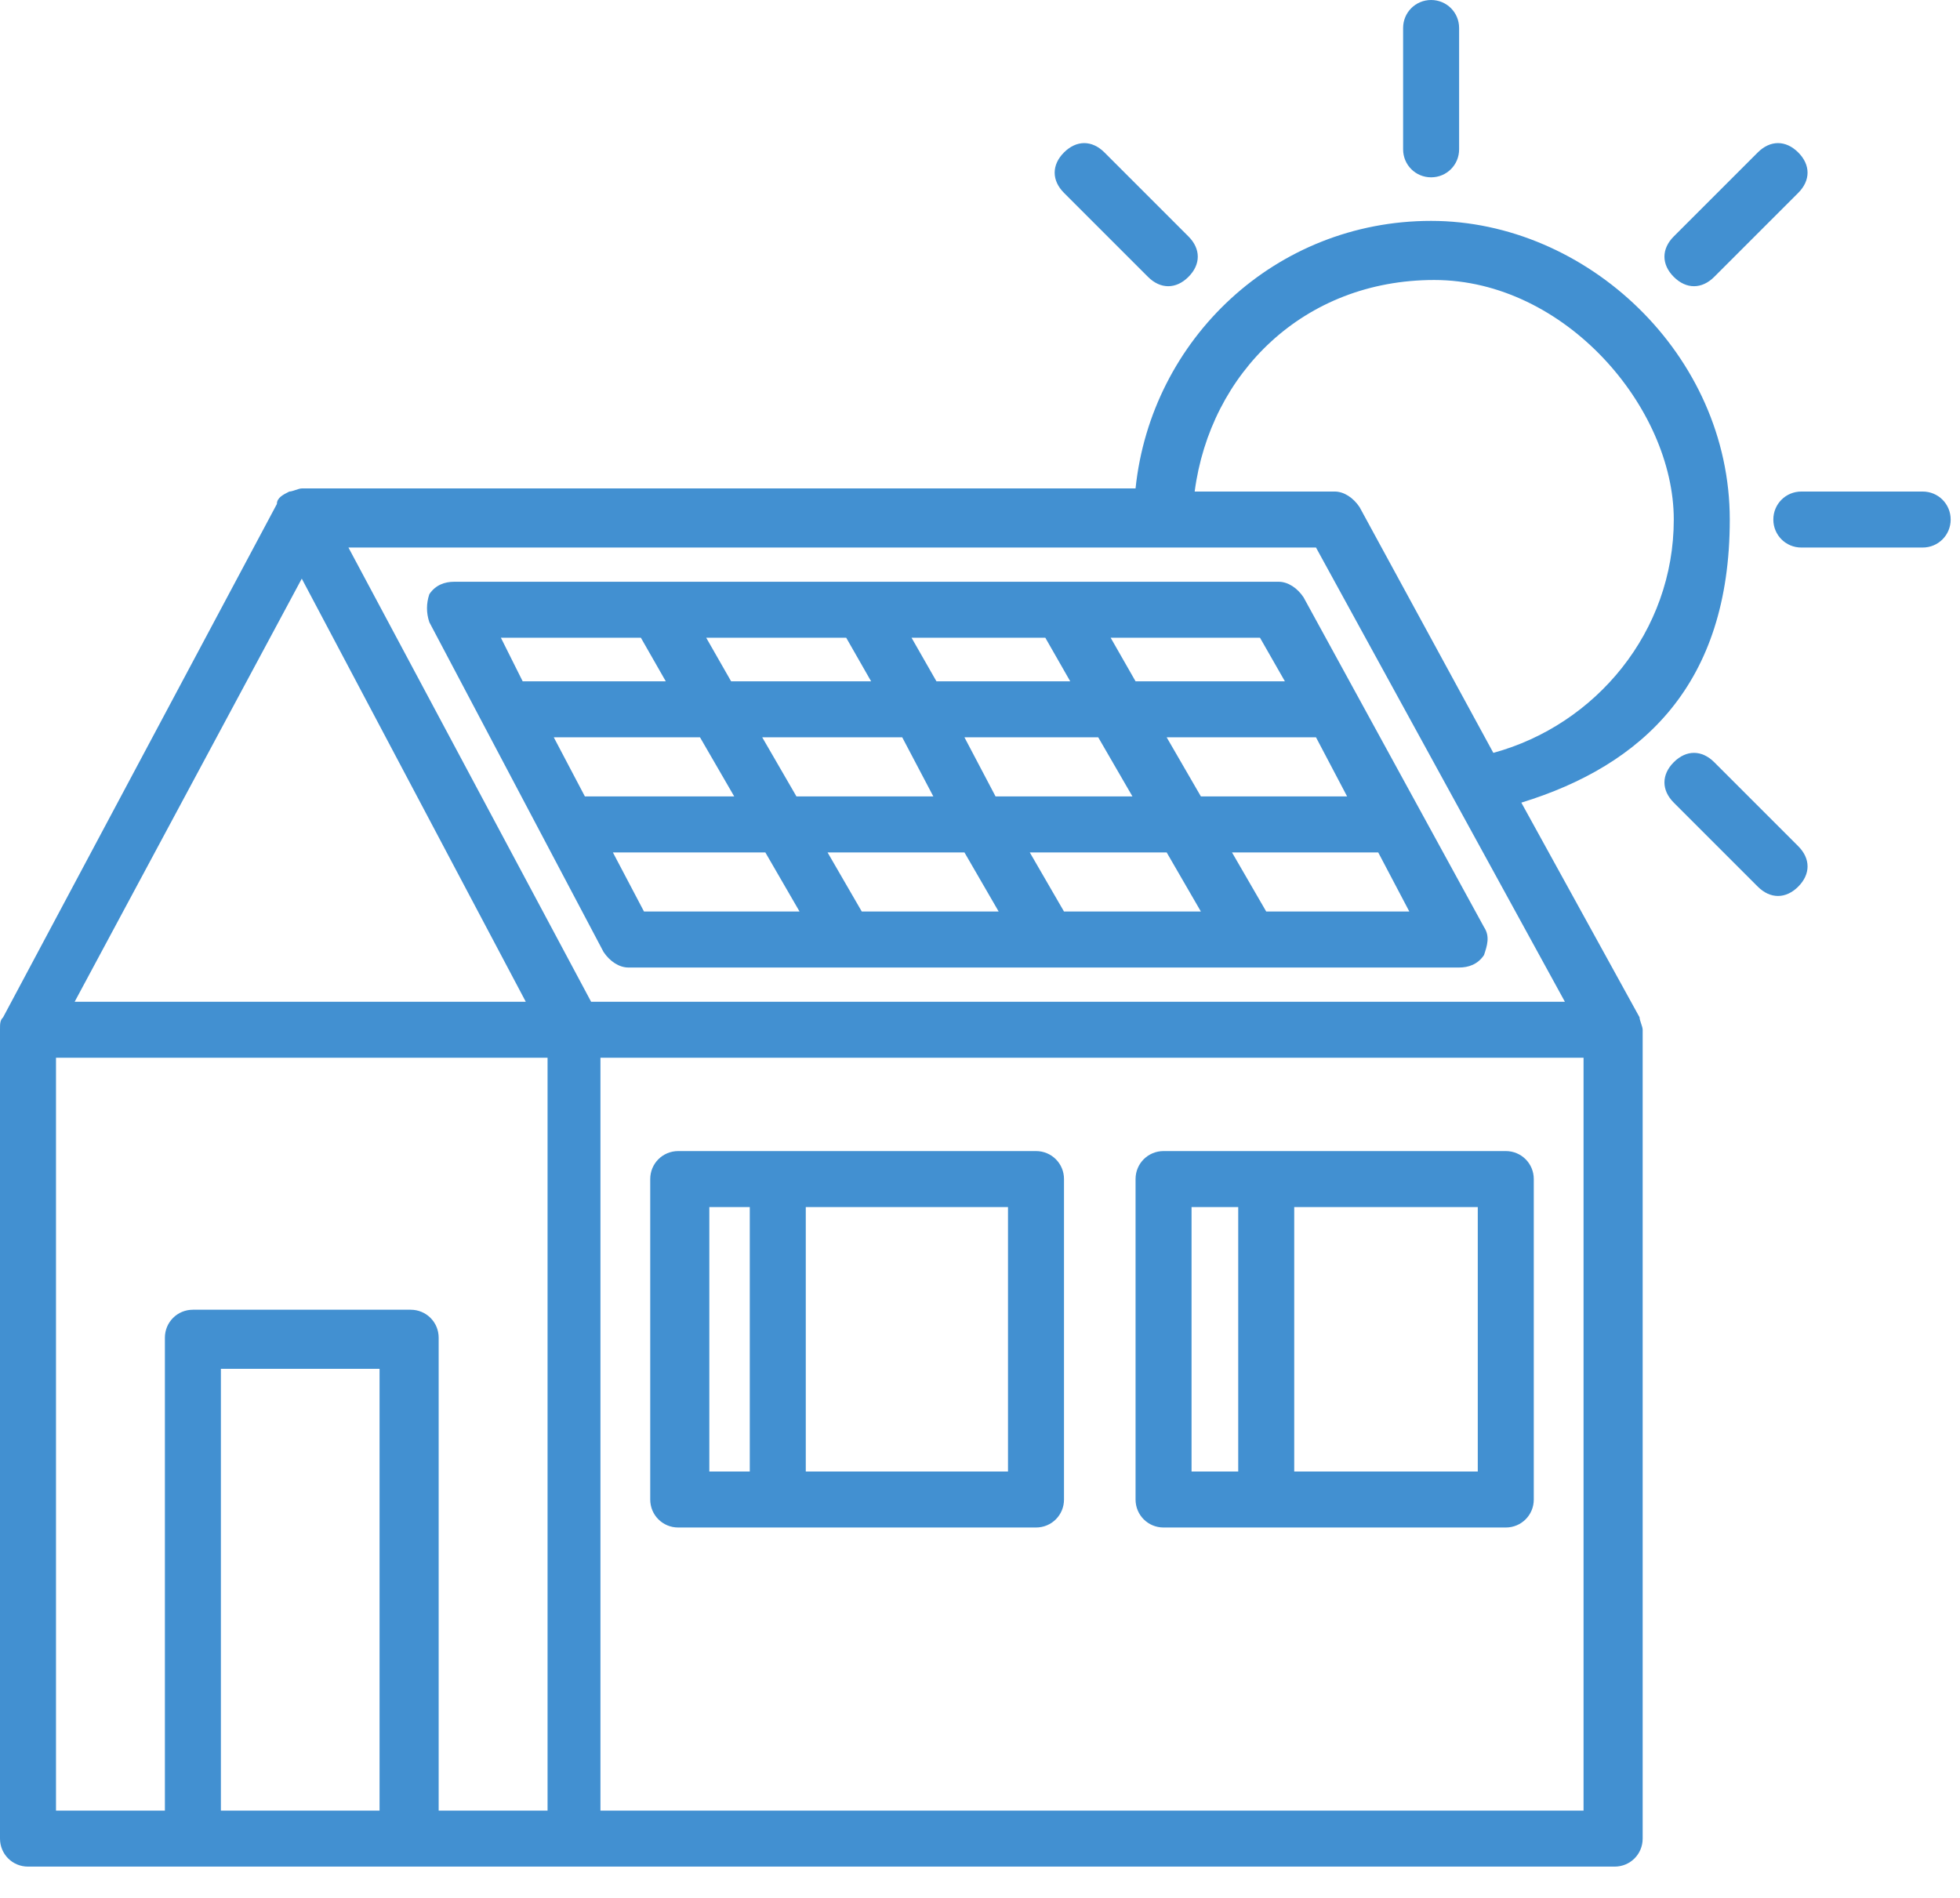 <?xml version="1.0" encoding="UTF-8"?>
<svg xmlns="http://www.w3.org/2000/svg" version="1.1" viewBox="0 0 63 61">
  <defs>
    <style>
      .cls-1 {
        fill: #4290d1;
        fill-rule: evenodd;
      }
    </style>
  </defs>
  <!-- Generator: Adobe Illustrator 28.7.1, SVG Export Plug-In . SVG Version: 1.2.0 Build 142)  -->
  <g>
    <g id="katman_1">
      <path class="cls-1" d="M0,33.1c0-.2,0-.3.1-.4l8.8-16.5c0-.2.2-.3.4-.4.1,0,.3-.1.4-.1h26.8c.5-4.8,4.5-8.6,9.5-8.6s9.6,4.3,9.6,9.6-2.8,7.9-6.7,9.1l3.8,6.9c0,.1.1.3.1.4v26c0,.5-.4.9-.9.9H.9c-.5,0-.9-.4-.9-.9v-26ZM9.7,18.6l-7.3,13.6h14.5l-7.2-13.6ZM42.3,17.6H11.2l7.8,14.6h31.3l-8-14.6ZM48,24.2c3.3-.9,5.8-3.9,5.8-7.5s-3.5-7.7-7.7-7.7-7.2,3-7.7,6.8h4.5c.3,0,.6.2.8.5l4.3,7.9ZM50.9,58.2v-24.2h-31.6v24.2h31.6ZM14.1,58.2h3.5v-24.2H1.8v24.2h3.5v-15.2c0-.5.4-.9.9-.9h7c.5,0,.9.4.9.9v15.2ZM7.1,58.2h5.1v-14.2h-5.1v14.2ZM46.9,31.1h-26.7c-.3,0-.6-.2-.8-.5l-5.6-10.6c-.1-.3-.1-.6,0-.9.2-.3.5-.4.8-.4h26.5c.3,0,.6.2.8.5l5.8,10.6c.2.3.1.6,0,.9-.2.3-.5.4-.8.4ZM20.6,20.5h-4.5l.7,1.4h4.6l-.8-1.4ZM17.8,23.7l1,1.9h4.8l-1.1-1.9h-4.7ZM19.7,27.4l1,1.9h5l-1.1-1.9h-4.9ZM27.2,20.5h-4.5l.8,1.4h4.5l-.8-1.4ZM33.6,20.5h-4.3l.8,1.4h4.3l-.8-1.4ZM40.7,29.3h4.6l-1-1.9h-4.7l1.1,1.9ZM43.3,25.6l-1-1.9h-4.8l1.1,1.9h4.7ZM41.3,21.9l-.8-1.4h-4.8l.8,1.4h4.8ZM34.2,29.3h4.4l-1.1-1.9h-4.4l1.1,1.9ZM27.8,29.3h4.3l-1.1-1.9h-4.4l1.1,1.9ZM24.5,23.7l1.1,1.9h4.4l-1-1.9h-4.5ZM35.4,23.7h-4.4l1,1.9h4.4l-1.1-1.9ZM33.3,49.1h-11.5c-.5,0-.9-.4-.9-.9v-10.3c0-.5.4-.9.9-.9h11.5c.5,0,.9.4.9.9v10.3c0,.5-.4.9-.9.9ZM24.1,38.8h-1.3v8.5h1.3v-8.5ZM25.9,47.3h6.5v-8.5h-6.5v8.5ZM48.4,49.1h-11c-.5,0-.9-.4-.9-.9v-10.3c0-.5.4-.9.9-.9h11c.5,0,.9.4.9.9v10.3c0,.5-.4.9-.9.9ZM39.8,38.8h-1.5v8.5h1.5v-8.5ZM41.6,47.3h5.9v-8.5h-5.9v8.5ZM45.1.9c0-.5.4-.9.9-.9s.9.4.9.9v3.9c0,.5-.4.9-.9.9s-.9-.4-.9-.9V.9ZM56.5,4.9c.4-.4.9-.4,1.3,0,.4.4.4.9,0,1.3l-2.7,2.7c-.4.4-.9.4-1.3,0-.4-.4-.4-.9,0-1.3l2.7-2.7ZM61.8,15.8c.5,0,.9.4.9.9s-.4.9-.9.9h-3.9c-.5,0-.9-.4-.9-.9s.4-.9.9-.9h3.9ZM57.8,27.2c.4.4.4.9,0,1.3s-.9.4-1.3,0l-2.7-2.7c-.4-.4-.4-.9,0-1.3.4-.4.9-.4,1.3,0l2.7,2.7ZM34.2,6.2c-.4-.4-.4-.9,0-1.3.4-.4.9-.4,1.3,0l2.7,2.7c.4.4.4.9,0,1.3-.4.4-.9.4-1.3,0l-2.7-2.7Z"/>
    </g>
  </g>
</svg>